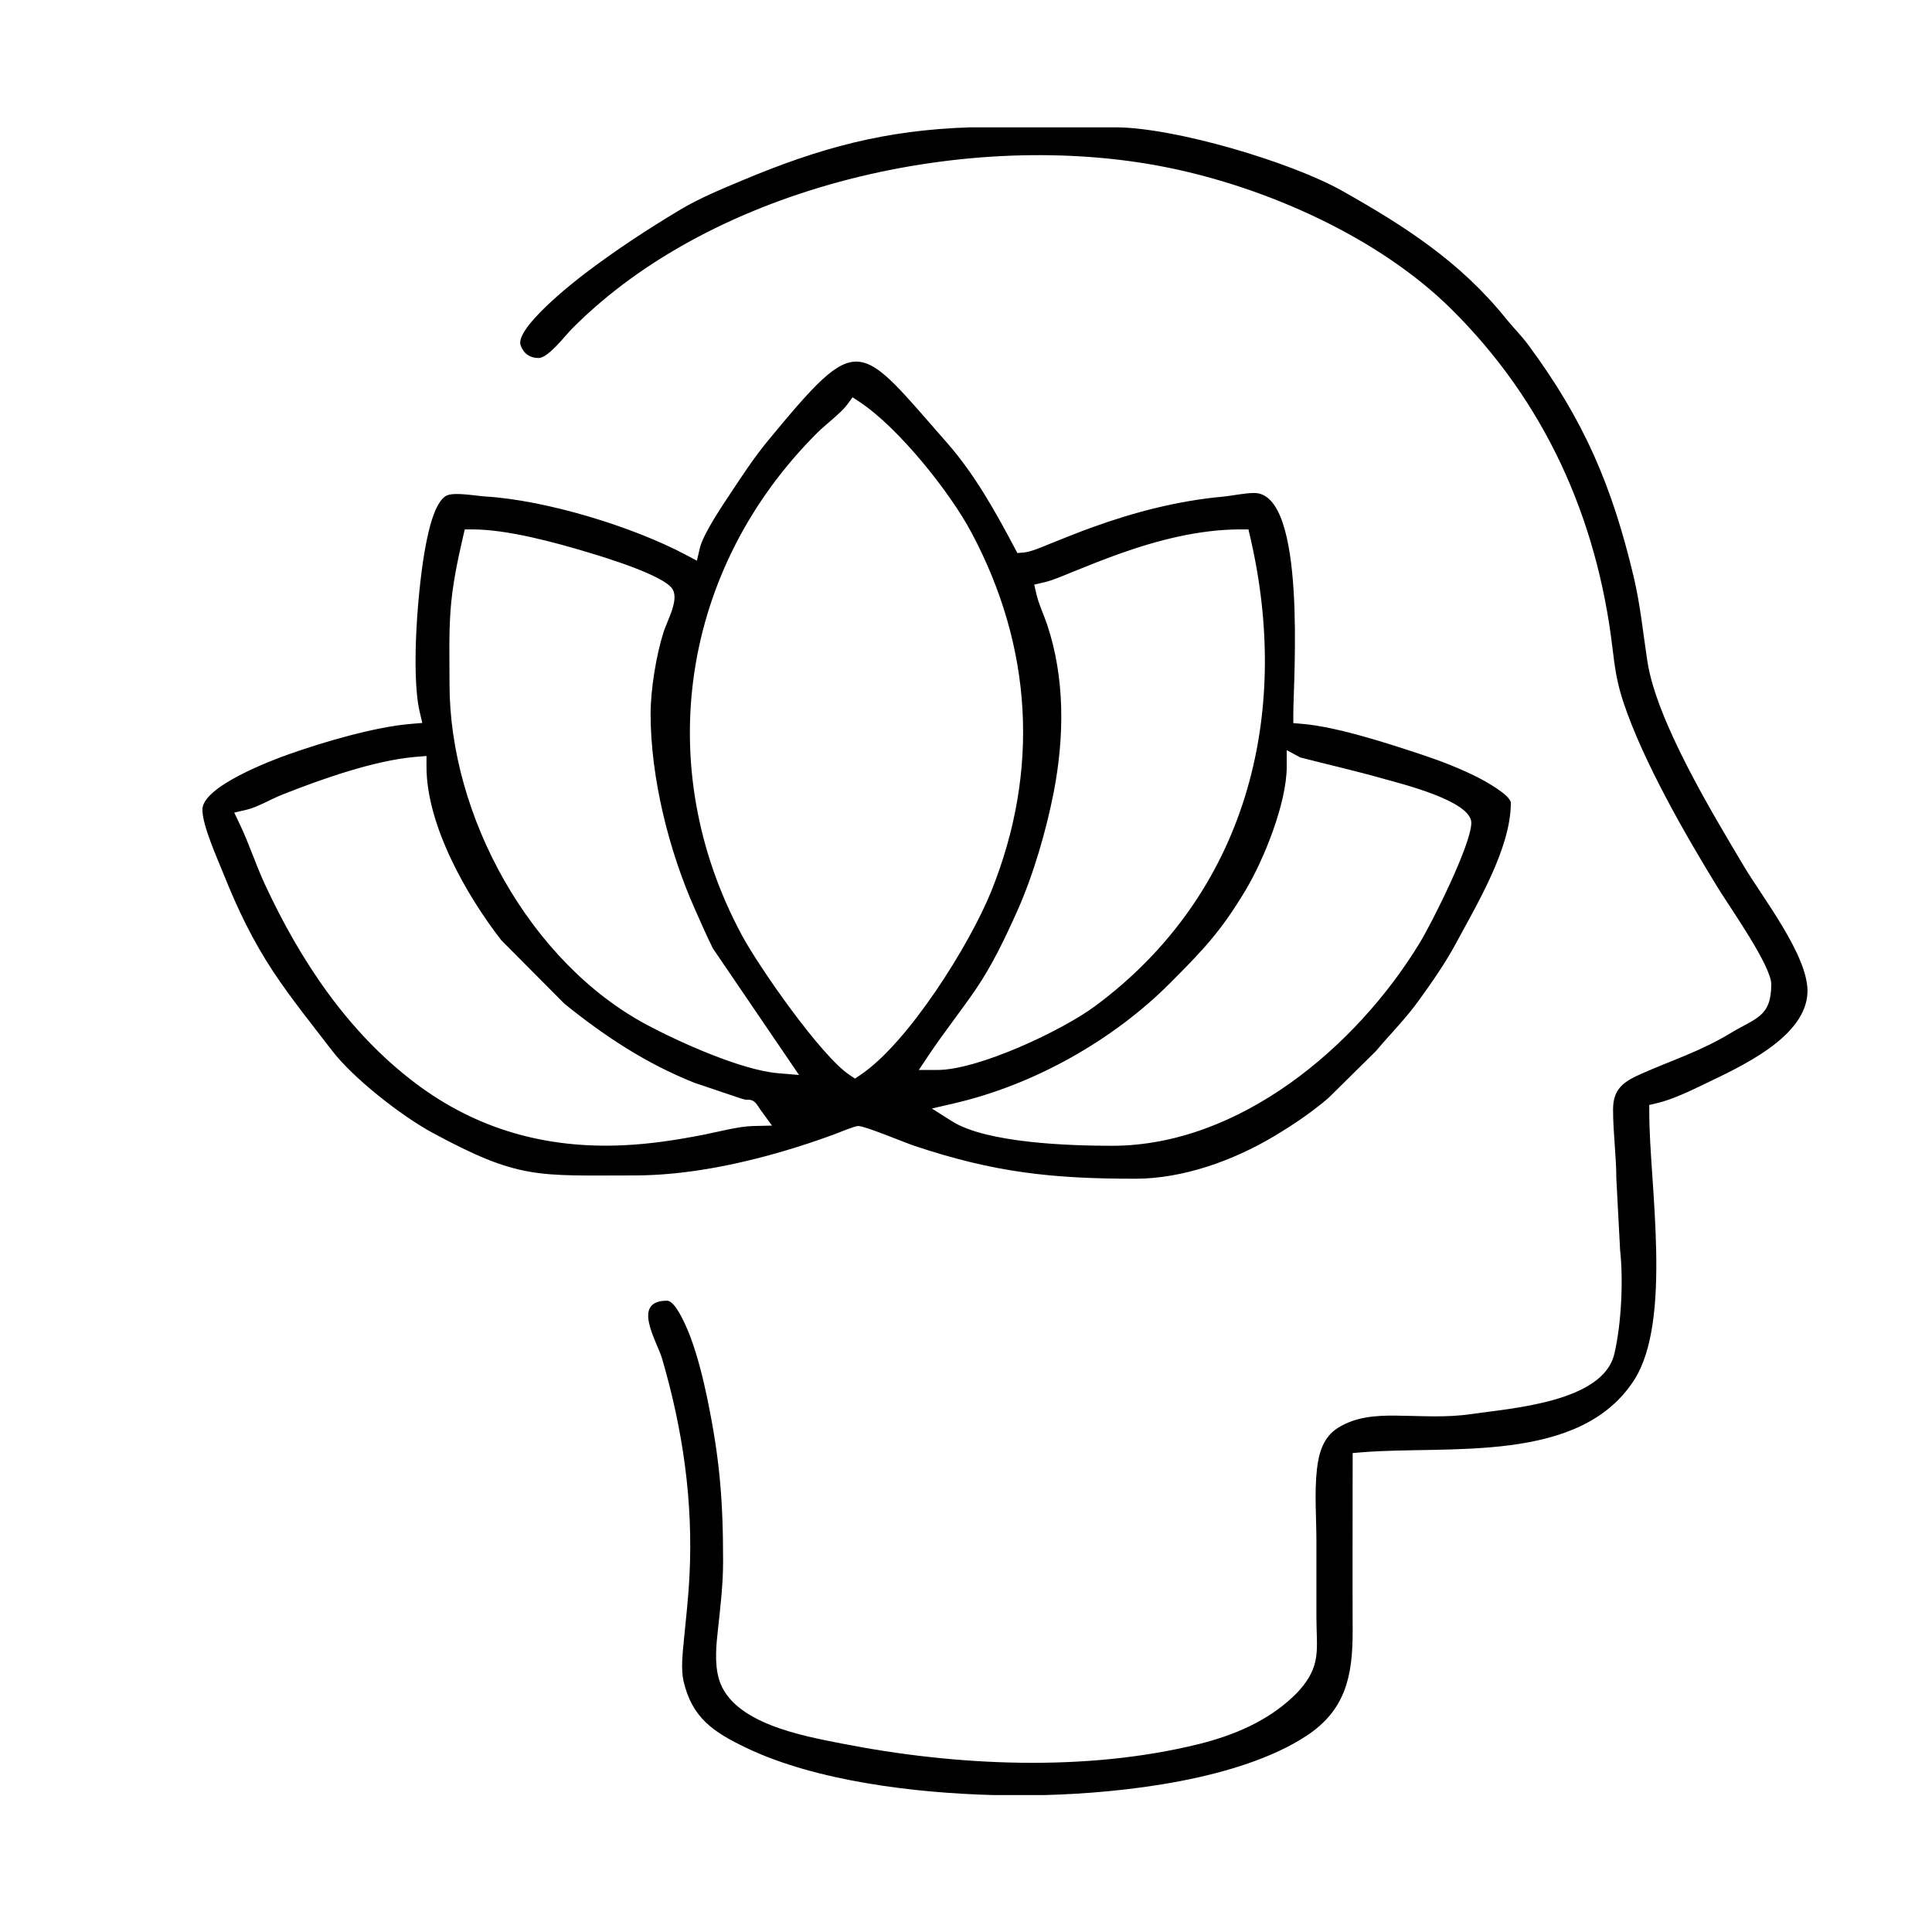 <?xml version="1.0" encoding="UTF-8"?>
<!DOCTYPE svg PUBLIC "-//W3C//DTD SVG 1.1//EN" "http://www.w3.org/Graphics/SVG/1.1/DTD/svg11.dtd">
<!-- Creator: CorelDRAW 2021.5 -->
<svg xmlns="http://www.w3.org/2000/svg" xml:space="preserve" width="1.389in" height="1.389in" version="1.1" style="shape-rendering:geometricPrecision; text-rendering:geometricPrecision; image-rendering:optimizeQuality; fill-rule:evenodd; clip-rule:evenodd"
viewBox="0 0 1388.89 1388.89"
 xmlns:xlink="http://www.w3.org/1999/xlink"
 xmlns:xodm="http://www.corel.com/coreldraw/odm/2003">
 <defs>
  <style type="text/css">
   <![CDATA[
    .fil0 {fill:none}
    .fil1 {fill:black}
   ]]>
  </style>
 </defs>
 <g id="Layer_x0020_1">
  <rect class="fil0" x="-0" y="-0" width="1388.89" height="1388.89"/>
  <path class="fil1" d="M1164.66 898.57c2.44,21.81 0.91,53.44 -4.15,74.76 -8.22,34.71 -74.15,39.05 -103.1,43.26 -18.39,2.68 -35.63,1.24 -53.99,1.08 -14.55,-0.13 -28.79,0.83 -41.47,8.72 -10.65,6.63 -13.9,18.03 -15.23,29.87 -1.88,16.64 -0.37,34.91 -0.37,51.74 0,18.16 -0.01,36.33 0,54.49 0.02,22.79 3.84,34.85 -12.72,53.14 -1.37,1.52 -2.47,2.59 -3.91,3.96 -18.77,17.87 -43.05,28.03 -67.9,34.19 -81.34,20.18 -174.95,15.74 -256.69,-0.37 -27.48,-5.42 -78.59,-14.33 -88.19,-46.01 -3.46,-11.44 -2.05,-24.85 -0.76,-36.56 1.8,-16.39 3.64,-32.06 3.64,-48.62 0,-44.19 -2.48,-74 -11.45,-117.28 -2.98,-14.38 -6.68,-29.1 -11.7,-42.9 -1.8,-4.95 -10.5,-26.99 -17.11,-26.99 -26.1,0 -7.24,29.19 -3.61,41.61 14.99,51.32 22.37,102.36 19.72,155.8 -0.79,15.96 -2.57,31.6 -4.12,47.48 -0.81,8.3 -2.09,20.1 -0.24,28.26 6.05,26.73 21.59,36.97 45.02,48.22 50.43,24.21 122.44,32.59 177.77,34.02l37.02 0c56.33,-1.47 139.76,-10.96 187.95,-42.5 28.37,-18.56 33.44,-43.24 33.33,-75.93 -0.15,-40.29 -0,-80.58 -0,-120.87l0 -6.56 6.53 -0.54c62.22,-5.17 156.35,8.85 195.64,-51.65 27.98,-43.09 11.07,-141.65 11.07,-192.41l0 -5.65 5.51 -1.28c11,-2.56 23.86,-8.76 34.06,-13.69 25.04,-12.11 74.17,-33.78 74.17,-67.04 0,-25.82 -32.24,-66.98 -45.65,-89.5 -22.78,-38.25 -62.79,-104.28 -69.43,-147.3 -3.11,-20.18 -5.09,-40.71 -9.81,-60.6 -15.59,-65.68 -35.66,-112.62 -75.76,-166.87 -5.01,-6.77 -10.86,-12.5 -16.11,-19.02 -32.89,-40.85 -72.6,-66.38 -117.67,-91.79 -36.93,-20.83 -120.93,-45.7 -163.14,-45.7l-104.28 0c-61.12,1.96 -107.63,14.49 -164.44,38.36 -14.98,6.29 -30.15,12.53 -44.13,20.87 -23.54,14.06 -47.19,29.62 -68.97,46.22 -8.22,6.27 -49.97,39.07 -45.71,51.3 2.04,5.84 6.66,9.09 12.89,9.09 6.91,0 19.02,-16.01 23.96,-21 102.87,-103.81 286.55,-144.33 427.44,-116.11 71.56,14.33 152.42,50.14 204.64,101.81 67.21,66.49 104.77,149.96 115.92,243.41 1.81,15.16 3.23,25.41 8.1,39.91 14.23,42.37 44.54,95.15 68.13,133.48 8.2,13.31 37.97,55.4 37.97,68.7 0,23.57 -11.3,24.26 -29.04,34.99 -22.04,13.33 -41.61,19.28 -64.34,29.35 -12.76,5.65 -20.35,10.79 -20.35,25.7 0,16.7 2.32,33.12 2.36,49.56l2.7 51.4zm-209.63 -109.29l34.15 -33.71c10.69,-12.74 20.95,-22.72 30.94,-36.57 9.35,-12.96 19.01,-26.79 26.56,-40.85 15.11,-28.13 39.43,-68.41 39.43,-100.89 0,-5.7 -19.28,-16.16 -23.64,-18.36 -12.46,-6.3 -26.06,-11.64 -39.3,-16.05 -24.32,-8.09 -61.84,-20.37 -86.9,-22.46l-6.53 -0.55 0 -6.55c0,-23.99 10,-159.27 -28.22,-158.88 -7.48,0.08 -15.46,1.99 -23.02,2.69 -31.88,2.96 -62.93,11.02 -92.98,21.87 -10.44,3.77 -20.68,7.89 -30.97,12.04 -4.82,1.94 -13.41,5.74 -18.49,6.17l-4.69 0.39 -2.2 -4.16c-13.73,-25.95 -28.82,-52.85 -48.28,-74.98 -64.75,-73.64 -62.66,-81.66 -128.95,-1.46 -9.55,11.56 -17.9,24.27 -26.18,36.75 -6.17,9.31 -20.27,30.04 -22.67,40.35l-2.09 9.01 -8.17 -4.33c-38.59,-20.43 -100.59,-39.22 -144,-41.84 -6.52,-0.39 -22.05,-3.34 -27.67,-0.68 -8.86,4.19 -13.31,26.72 -14.95,34.98 -5.65,28.48 -10.98,92.73 -4.52,120.47l1.87 8.03 -8.22 0.69c-26.04,2.17 -62.92,13.04 -87.72,21.82 -12.48,4.42 -62.13,23.12 -62.13,39.8 0,11.64 11.17,36.11 15.71,47.48 9.67,24.22 20.63,46.87 35,68.66 13.06,19.81 28.19,38.4 42.6,57.23 15.17,19.81 49.95,46.95 71.99,58.87 62.48,33.8 75.17,30.74 145.08,30.74 35.87,0 73.09,-7.41 107.44,-17.48 12.28,-3.61 24.45,-7.64 36.46,-12.07 2.8,-1.03 14.56,-5.99 17.22,-5.99 4.94,0 33.18,11.86 40.46,14.29 57.08,19.09 98.56,23.62 158.58,23.62 34.46,0 70.5,-13.04 99.87,-30.54 13.89,-8.27 26.82,-17.08 39.15,-27.54zm-442.49 -107.4l61.86 90.9 -14.88 -1.24c-26.3,-2.19 -70.61,-22.07 -94.39,-34.75 -84.23,-44.9 -141.97,-150.24 -141.97,-244.83 0,-17.39 -0.54,-35.24 0.68,-52.57 1.27,-18.09 4.88,-35.67 8.99,-53.3l1.28 -5.5 5.65 0c24.94,0 59.07,9.28 83.35,16.61 11.07,3.34 54.81,16.48 60.51,26.57 4.44,7.86 -3.87,22.19 -6.5,30.36 -5.39,16.8 -9.41,41.44 -9.41,59.15 0,45.84 13.19,98.46 31.74,140.08 4.28,9.59 8.39,19.13 13.07,28.52zm155.39 76.23c10.65,-15.9 22.37,-30.63 33.12,-46.28 12.18,-17.74 21.46,-37.37 30.25,-56.95 11.43,-25.47 20.89,-58.02 26.21,-85.46 7.68,-39.67 8.18,-81.89 -4.78,-120.54 -2.44,-7.26 -5.88,-14.15 -7.63,-21.64l-1.61 -6.94 6.93 -1.62c6.55,-1.52 14.35,-4.99 20.63,-7.52 11.06,-4.47 22.08,-8.92 33.32,-12.93 27.86,-9.93 57.72,-17.65 87.46,-17.65l5.65 0 1.28 5.5c29.97,128.63 -2.95,256.59 -111.3,337.06 -23.82,17.69 -84.09,46.05 -113.62,46.05l-13.34 0 7.43 -11.09zm-57.28 14.62c-20.6,-13.8 -64.93,-77.35 -77.35,-100.46 -65.46,-121.74 -43.36,-263.97 54.37,-361.28 5.59,-5.57 17.1,-14.3 21.2,-19.9l4.04 -5.5 5.67 3.8c27.55,18.45 64.13,64.08 79.74,93.37 43.91,82.38 49.22,171.06 14.35,257.8 -15.48,38.5 -59.76,109.17 -94.09,132.17l-3.96 2.65 -3.96 -2.65zm-250.35 -96.9l45.48 45.76c29.17,23.52 58.65,42.95 93.47,56.83l33.4 11.26c0.88,0.27 3.05,0.94 4.09,0.94 6.16,-0.52 7.26,3.56 10.17,7.52l8.08 11.03 -13.67 0.31c-10.18,0.22 -24.9,4.15 -35.12,6.17 -19.27,3.81 -38.44,6.76 -58.09,7.66 -55.13,2.54 -105.18,-11.19 -149.56,-44.68 -48.6,-36.68 -82.85,-88.38 -108.21,-143.08 -6.59,-14.23 -11.35,-29.27 -18.12,-43.36l-3.84 -8.01 8.65 -2.01c8.28,-1.93 17.59,-7.64 25.73,-10.86 27.97,-11.08 66.3,-24.73 96.13,-27.21l7.71 -0.64 0 7.74c0,41.85 28.54,92.2 53.7,124.64zm574.45 -131.31c20.09,5.19 40.04,9.69 60.1,15.39 11.72,3.33 62.86,15.79 62.86,31.56 0,15.45 -27.99,71.33 -37,86.2 -45.37,74.78 -129.8,146.02 -221.28,146.02 -29.91,0 -90.2,-1.85 -115.17,-17.7l-14.34 -9.09 16.54 -3.85c56.84,-13.24 113.61,-45.09 154.73,-86.35 23.85,-23.93 36.51,-37.17 54.16,-66.61 13.28,-22.15 29.65,-62.86 29.65,-88.89l0 -11.94 9.76 5.26z"/>
 </g>
</svg>
